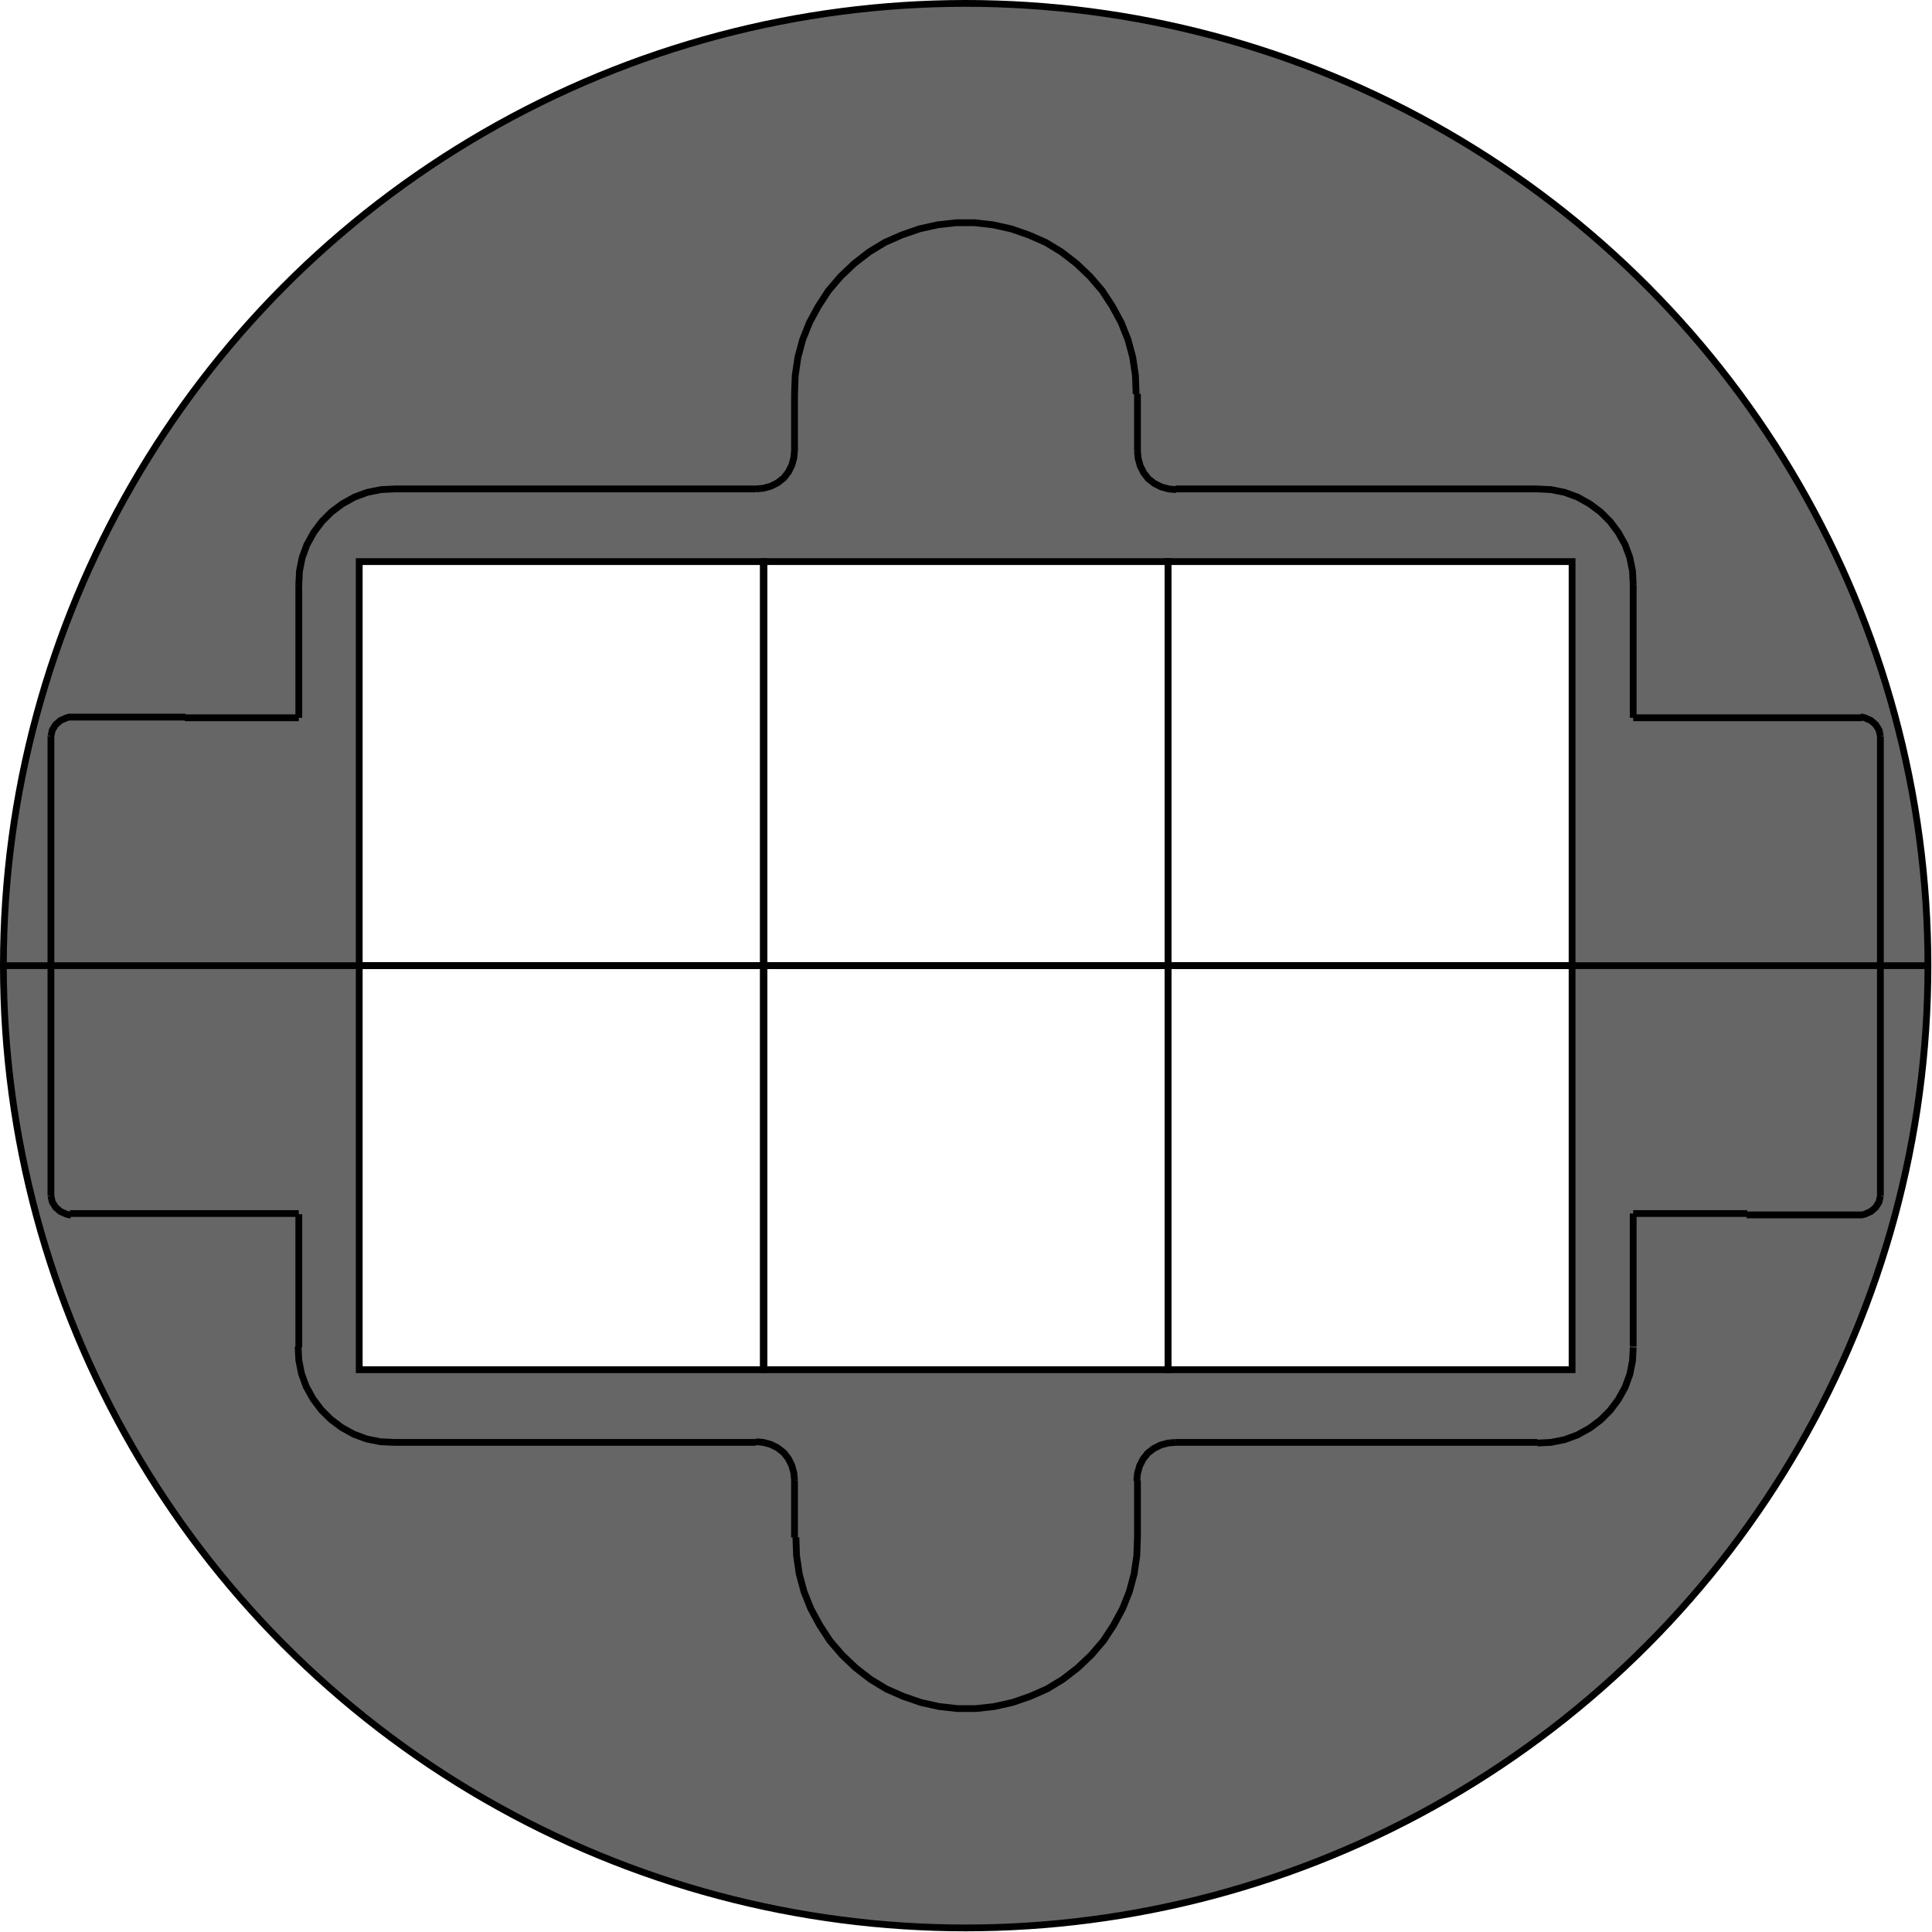 <?xml version="1.0" encoding="utf-8"?>
<!-- Generator: Adobe Illustrator 24.0.2, SVG Export Plug-In . SVG Version: 6.00 Build 0)  -->
<svg version="1.1" id="Ebene_1" xmlns="http://www.w3.org/2000/svg" xmlns:xlink="http://www.w3.org/1999/xlink" x="0px" y="0px"
	 viewBox="0 0 284.5 284.5" enable-background="new 0 0 284.5 284.5" xml:space="preserve">
<path fill="#666666" d="M142.2,0.5C63.9,0.5,0.5,63.9,0.5,142.2s63.4,141.7,141.7,141.7s141.7-63.4,141.7-141.7S220.5,0.5,142.2,0.5
	z M231.5,201.8H52.9V82.7h178.6V201.8z"/>
<circle fill="none" stroke="#000000" stroke-miterlimit="10" cx="142.2" cy="142.2" r="141.7"/>
<rect id="R-1s" x="52.9" y="82.7" fill="none" stroke="#000000" stroke-miterlimit="10" width="59.5" height="59.5"/>
<rect id="R-2s" x="52.9" y="142.2" fill="none" stroke="#000000" stroke-miterlimit="10" width="59.5" height="59.5"/>
<rect id="R-3s" x="112.5" y="82.7" fill="none" stroke="#000000" stroke-miterlimit="10" width="59.5" height="59.5"/>
<rect id="R-4s" x="112.5" y="142.2" fill="none" stroke="#000000" stroke-miterlimit="10" width="59.5" height="59.5"/>
<rect id="R-5s" x="172" y="82.7" fill="none" stroke="#000000" stroke-miterlimit="10" width="59.5" height="59.5"/>
<rect id="R-6s" x="172" y="142.2" fill="none" stroke="#000000" stroke-miterlimit="10" width="59.5" height="59.5"/>
<path fill="none" stroke="#000000" stroke-miterlimit="10" d="M10.3,105.6L10.3,105.6 M274.1,105.6L274.1,105.6 M274.1,178.9
	L274.1,178.9 M10.4,178.9L10.4,178.9 M10.4,105.6h0.1h0.4h0.7h1h1.2h1.5H17h1.8h2h2.1h2.2h2.2 M7.5,108.4l0.2-0.9l0.5-0.8l0.7-0.6
	l0.9-0.4l0.4-0.1h0.2 M7.5,108.4L7.5,108.4 M27.2,105.7H44 M173.1,72h53.3 M226.4,72l2,0.1l2,0.4l1.9,0.7l1.8,1l1.6,1.2l1.4,1.4
	l1.2,1.6l1,1.8l0.7,1.9l0.4,2l0.1,2 M111.3,72l1.1-0.1l1.1-0.3l1-0.5l0.9-0.7l0.7-0.9l0.5-1l0.3-1.1l0.1-1.1 M117,58l0.1-2.7
	l0.4-2.7l0.7-2.6l1-2.5l1.3-2.4l1.5-2.3l1.8-2.1l2-1.9l2.2-1.7l2.3-1.4l2.5-1.1l2.6-0.9l2.7-0.6l2.7-0.3h2.7l2.7,0.3l2.7,0.6
	l2.6,0.9l2.5,1.1l2.3,1.4l2.2,1.7l2,1.9l1.8,2.1l1.5,2.3l1.3,2.4l1,2.5l0.7,2.6l0.4,2.7l0.1,2.7 M167.5,66.4l0.1,1.1l0.3,1.1l0.5,1
	l0.7,0.9l0.9,0.7l1,0.5l1.1,0.3l1.1,0.1 M167.5,58v8.4 M44,86.1l0.1-2l0.4-2l0.7-1.9l1-1.8l1.2-1.6l1.4-1.4l1.6-1.2l1.8-1l1.9-0.7
	l2-0.4l2-0.1 M58,72h53.3 M44,105.7V86.1 M117,66.4V58 M240.5,105.7h16.8 M7.5,108.4v33.8 M27.2,142.2h249.7 M240.5,86.1v19.6
	 M276.9,108.4l-0.2-0.9l-0.5-0.8l-0.7-0.6l-0.9-0.4l-0.4-0.1H274 M257.3,105.7h2.2h2.2h2.1h2h1.8h1.7h1.5h1.2h1h0.7h0.4h0.1
	 M276.9,108.4L276.9,108.4 M276.9,108.4v33.8 M7.5,176.1v-33.8 M240.5,198.4l-0.1,2l-0.4,2l-0.7,1.9l-1,1.8l-1.2,1.6l-1.4,1.4
	l-1.6,1.2l-1.8,1l-1.9,0.7l-2,0.4l-2,0.1 M226.4,212.4h-53.3 M58,212.4l-2-0.1l-2-0.4l-1.9-0.7l-1.8-1l-1.6-1.2l-1.4-1.4l-1.2-1.6
	l-1-1.8l-0.7-1.9l-0.4-2l-0.1-2 M117,226.4V218 M257.3,178.7h-16.8 M117,218l-0.1-1.1l-0.3-1.1l-0.5-1l-0.7-0.9l-0.9-0.7l-1-0.5
	l-1.1-0.3l-1.1-0.1 M111.3,212.4H58 M167.5,218v8.4 M0.5,142.2H284 M167.5,226.4l-0.1,2.7l-0.4,2.7l-0.7,2.6l-1,2.5l-1.3,2.4
	l-1.5,2.3l-1.8,2.1l-2,1.9l-2.2,1.7l-2.3,1.4l-2.5,1.1l-2.6,0.9l-2.7,0.6l-2.7,0.3H141l-2.7-0.3l-2.7-0.6l-2.6-0.9l-2.5-1.1
	l-2.3-1.4l-2.2-1.7l-2-1.9l-1.8-2.1l-1.5-2.3l-1.3-2.4l-1-2.5l-0.7-2.6l-0.4-2.7l-0.1-2.7 M276.9,176.1v-33.8 M240.5,178.7v19.6
	 M274.1,178.9H274h-0.4h-0.7h-1h-1.2h-1.5h-1.7h-1.8h-2h-2.1h-2.2h-2.2 M276.9,176.1l-0.2,0.9l-0.5,0.8l-0.7,0.6l-0.9,0.4l-0.4,0.1
	H274 M276.9,176.1L276.9,176.1 M7.5,176.1l0.2,0.9l0.5,0.8l0.7,0.6l0.9,0.4l0.4,0.1h0.2 M27.2,178.7H25h-2.2h-2.1h-2h-1.8h-1.7h-1.5
	h-1.2h-1h-0.7h-0.4h-0.1 M7.5,176.1L7.5,176.1 M44,198.4v-19.6 M44,178.7H27.2 M173.1,212.4l-1.1,0.1l-1.1,0.3l-1,0.5L169,214
	l-0.7,0.9l-0.5,1l-0.3,1.1l-0.1,1.1"/>
</svg>
